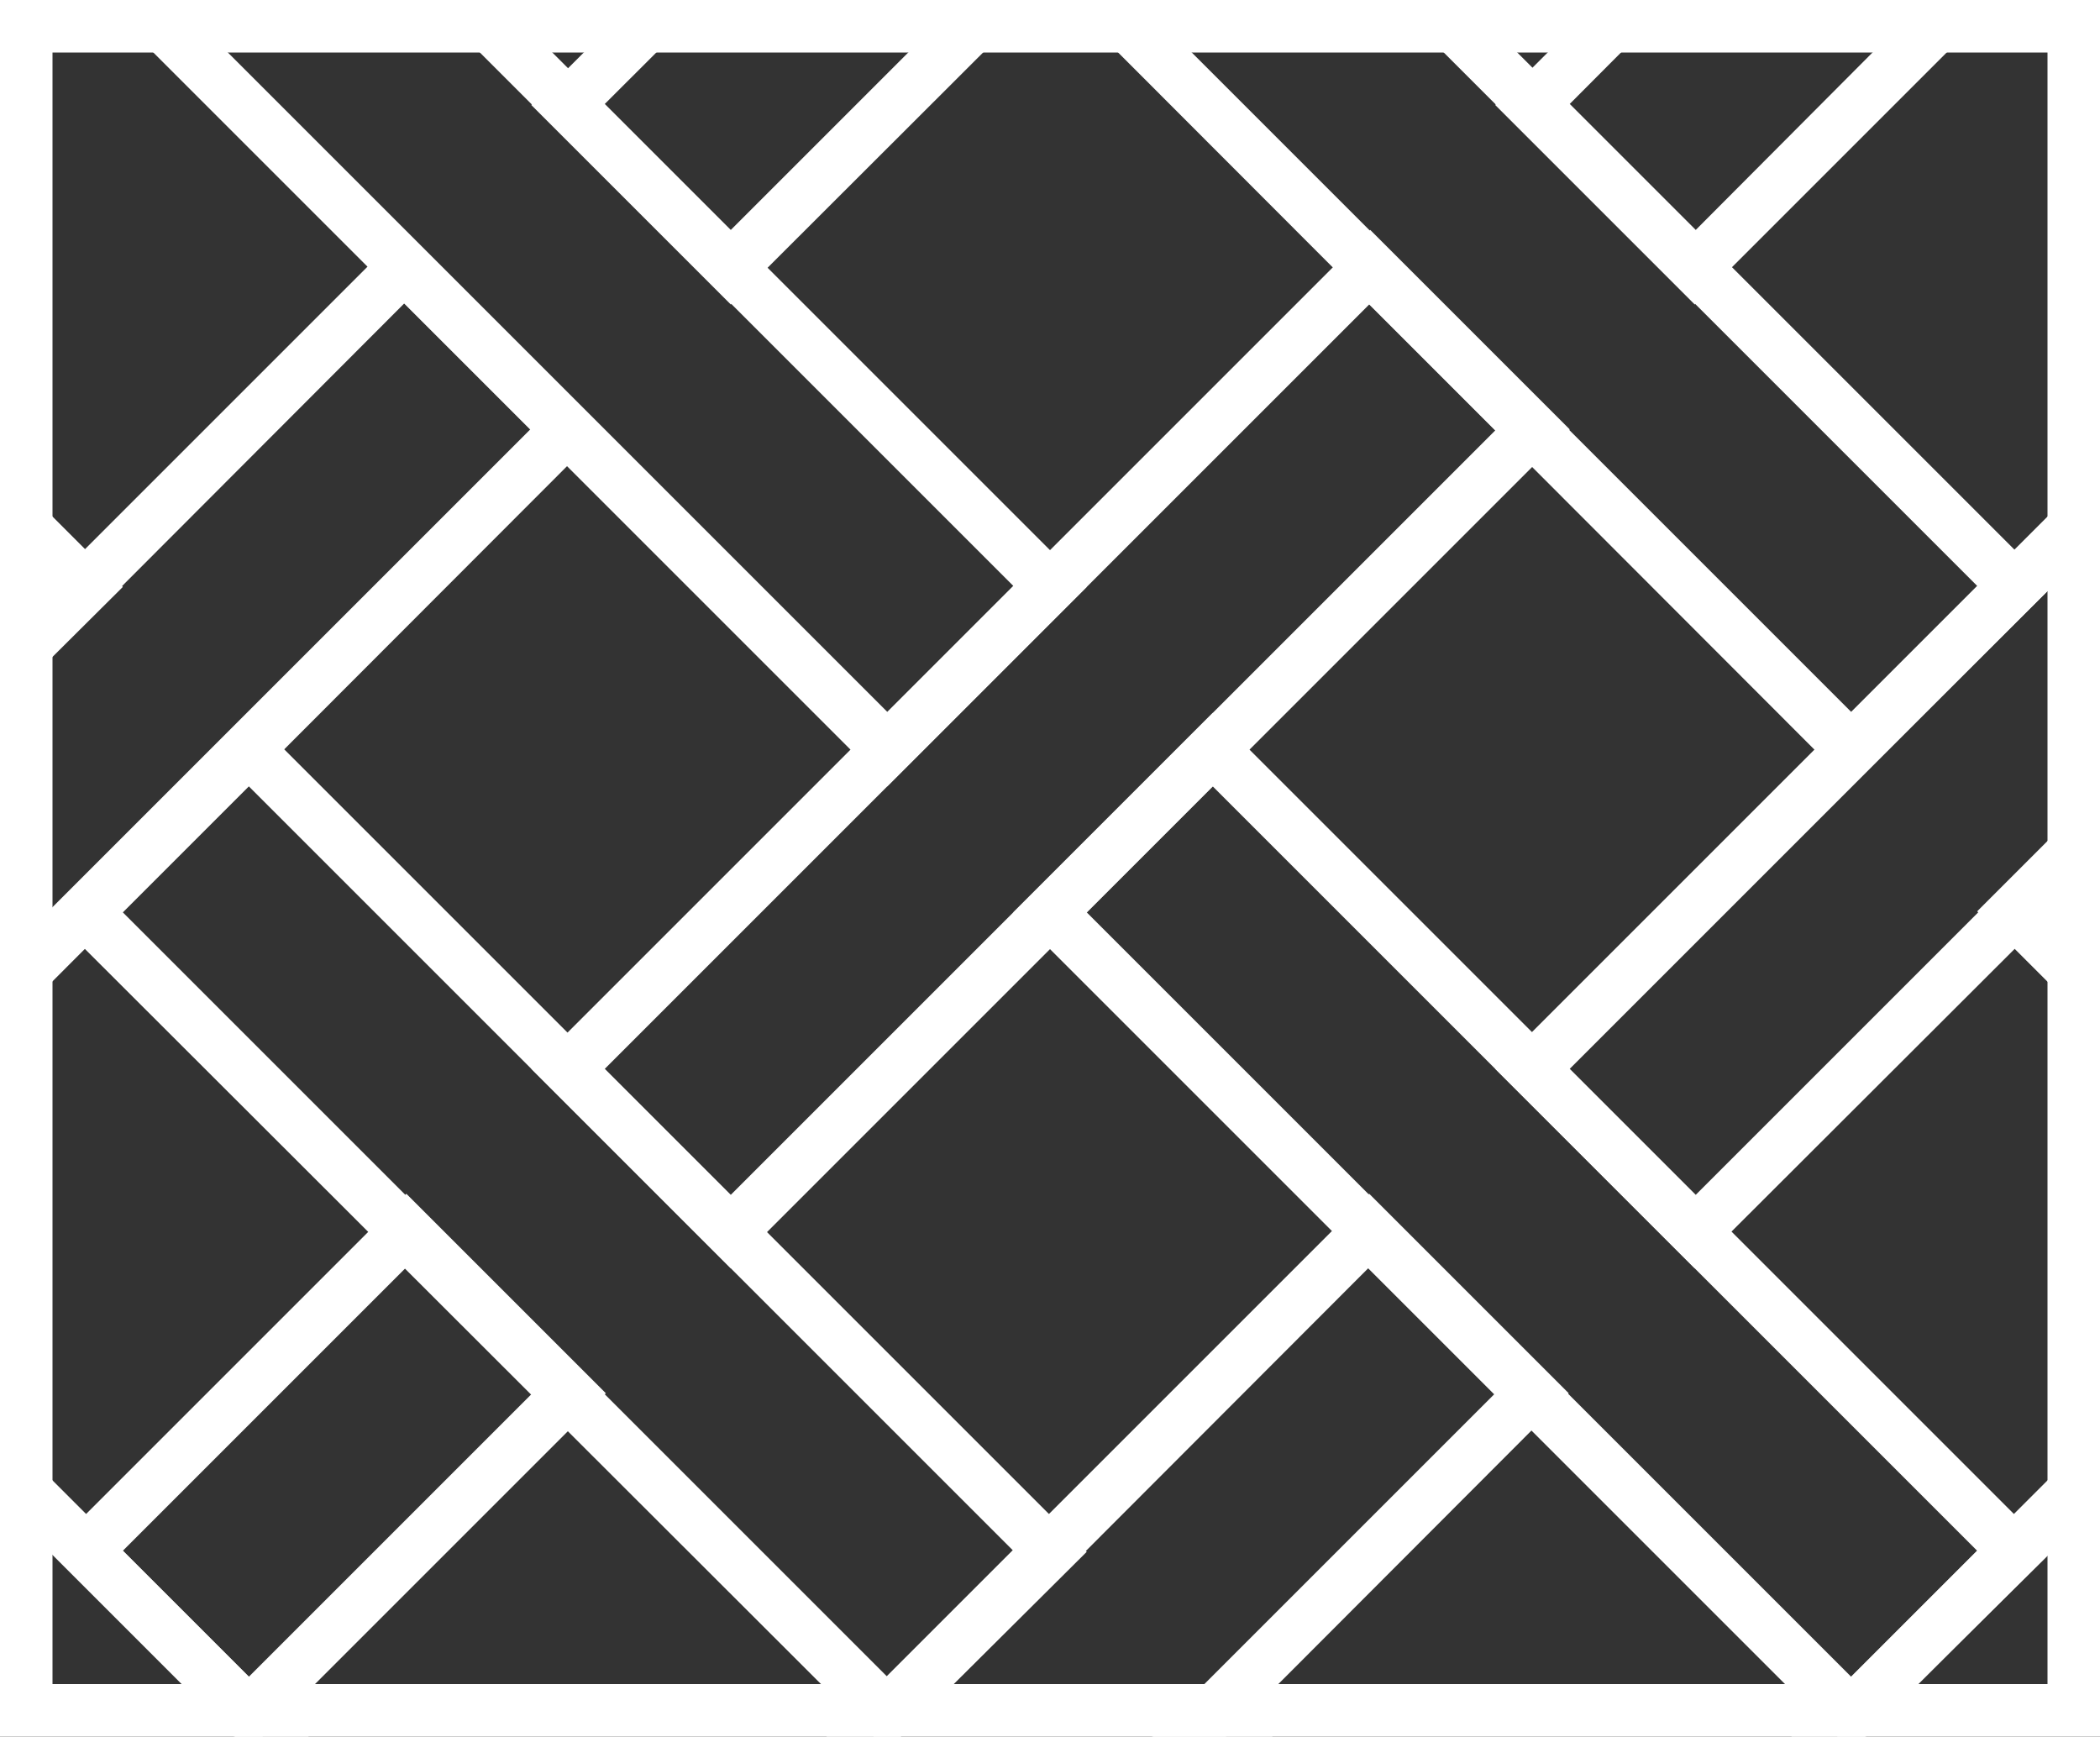 <?xml version="1.0" encoding="utf-8"?>
<!-- Generator: Adobe Illustrator 26.0.2, SVG Export Plug-In . SVG Version: 6.00 Build 0)  -->
<svg version="1.1" id="Layer_3" xmlns="http://www.w3.org/2000/svg" xmlns:xlink="http://www.w3.org/1999/xlink" x="0px" y="0px"
	 viewBox="0 0 200 165.4" style="enable-background:new 0 0 200 165.4;" xml:space="preserve">
<rect x="0" y="0" width="200" height="165.4" fill="#333333" stroke="none"/>
<style type="text/css">
	.st0{fill:#FFFFFF;}
</style>
<g>
	<g>
		<path class="st0" d="M222.3,120.8l-34-34l19-19l17.7,17.7V118L222.3,120.8z M195.4,86.9l24.7,24.7V87.6l-12.7-12.7L195.4,86.9z"/>
	</g>
	<g>
		<path class="st0" d="M84.5-17l-34-34l2.8-2.8h32.5L103.5-36L84.5-17z M59.8-48.7L84.5-24l12-12L83.8-48.7H59.8z"/>
	</g>
	<g>
		<path class="st0" d="M146.7,196.4h-32.5l-17.7-17.7l19-19l34,34L146.7,196.4z M116.2,191.4h23.9l-24.7-24.7l-12,12L116.2,191.4z"
			/>
	</g>
	<g>
		<path class="st0" d="M-7.4,74.9l-17.7-17.7V24.7l2.8-2.8l34,34L-7.4,74.9z M-20.1,55.1l12.7,12.7l12-12l-24.7-24.7V55.1z"/>
	</g>
	<g>
		<path class="st0" d="M177.7,196.4h-38.1l85.5-85.5V149L177.7,196.4z M151.7,191.4h23.9l44.5-44.5V123L151.7,191.4z"/>
	</g>
	<g>
		<path class="st0" d="M161.4,120.8l-19-19l79.9-79.9l2.8,2.8v32.5L161.4,120.8z M149.5,101.8l12,12l58.6-58.6V31.2L149.5,101.8z"/>
	</g>
	<g>
		<path class="st0" d="M85.8,196.4H53.3l-2.8-2.8l79.9-79.9l19,19L85.8,196.4z M59.8,191.4h23.9l58.6-58.6l-12-12L59.8,191.4z"/>
	</g>
	<g>
		<path class="st0" d="M23.7,166.7l-19-19l34-34l19,19L23.7,166.7z M11.7,147.7l12,12l26.9-26.9l-12-12L11.7,147.7z"/>
	</g>
	<g>
		
			<rect x="197.1" y="-39.2" transform="matrix(0.707 -0.707 0.707 0.707 78.445 132.867)" class="st0" width="5" height="21.9"/>
	</g>
	<g>
		<path class="st0" d="M161.4,29l-19-19l34-34l19,19L161.4,29z M149.5,9.9l12,12L188.3-5l-12-12L149.5,9.9z"/>
	</g>
	<g>
		<path class="st0" d="M69.6,120.8l-19-19l79.9-79.9l19,19L69.6,120.8z M57.6,101.8l12,12l72.8-72.8l-12-12L57.6,101.8z"/>
	</g>
	<g>
		<path class="st0" d="M-22.3,120.8l-2.8-2.8V85.5l63.6-63.6l19,19L-22.3,120.8z M-20.1,87.6v23.9l70.6-70.6l-12-12L-20.1,87.6z"/>
	</g>
	<g>
		<path class="st0" d="M69.6,29l-19-19l63.6-63.6h32.5l2.8,2.8L69.6,29z M57.6,9.9l12,12l70.6-70.6h-23.9L57.6,9.9z"/>
	</g>
	<g>
		<path class="st0" d="M-25.1,31.8V-6.3l47.4-47.4h38.1L-25.1,31.8z M-20.1-4.3v23.9l68.4-68.4H24.4L-20.1-4.3z"/>
	</g>
	<g>
		<path class="st0" d="M84.5,74.9L4.6-5l19-19l79.9,79.9L84.5,74.9z M11.7-5l72.8,72.8l12-12L23.7-17L11.7-5z"/>
	</g>
	<g>
		<path class="st0" d="M176.3,166.7L96.5,86.9l19-19l79.9,79.9L176.3,166.7z M103.5,86.9l72.8,72.8l12-12l-72.8-72.8L103.5,86.9z"/>
	</g>
	<g>
		<path class="st0" d="M84.5,166.7L4.6,86.9l19-19l79.9,79.9L84.5,166.7z M11.7,86.9l72.8,72.8l12-12L23.7,74.9L11.7,86.9z"/>
	</g>
	<g>
		<path class="st0" d="M176.3,74.9L96.5-5l19-19l79.9,79.9L176.3,74.9z M103.5-5l72.8,72.8l12-12L115.5-17L103.5-5z"/>
	</g>
	<g>
		<path class="st0" d="M60.4,196.4H22.3L-25.1,149v-38.1L60.4,196.4z M24.4,191.4h23.9L-20.1,123V147L24.4,191.4z"/>
	</g>
	<g>
		<path class="st0" d="M225.1,31.8l-4.6-4.6l-80.9-80.9h38.1l47.4,47.4V31.8z M151.7-48.7l68.4,68.4V-4.3l-44.5-44.5H151.7z"/>
	</g>
	<g>
		<path class="st0" d="M244.5,218.3H-47v-26.9h272.1v21.9h19.4V218.3z M-42,213.3h262.1v-16.9H-42V213.3z"/>
	</g>
	<g>
		<path class="st0" d="M247,218.3h-26.9V-53.7H247V218.3z M225.1,213.3H242V-48.7h-16.9V213.3z"/>
	</g>
	<g>
		<path class="st0" d="M247-48.7H-25.1v-26.9H247V-48.7z M-20.1-53.7H242v-16.9H-20.1V-53.7z"/>
	</g>
	<g>
		<path class="st0" d="M-20.1,196.4H-47V-75.6h26.9V196.4z M-42,191.4h16.9V-70.6H-42V191.4z"/>
	</g>
</g>
<path class="st0" d="M200,165.4H0V0h200V165.4z M5,160.4h190V5H5V160.4z"/>
</svg>
